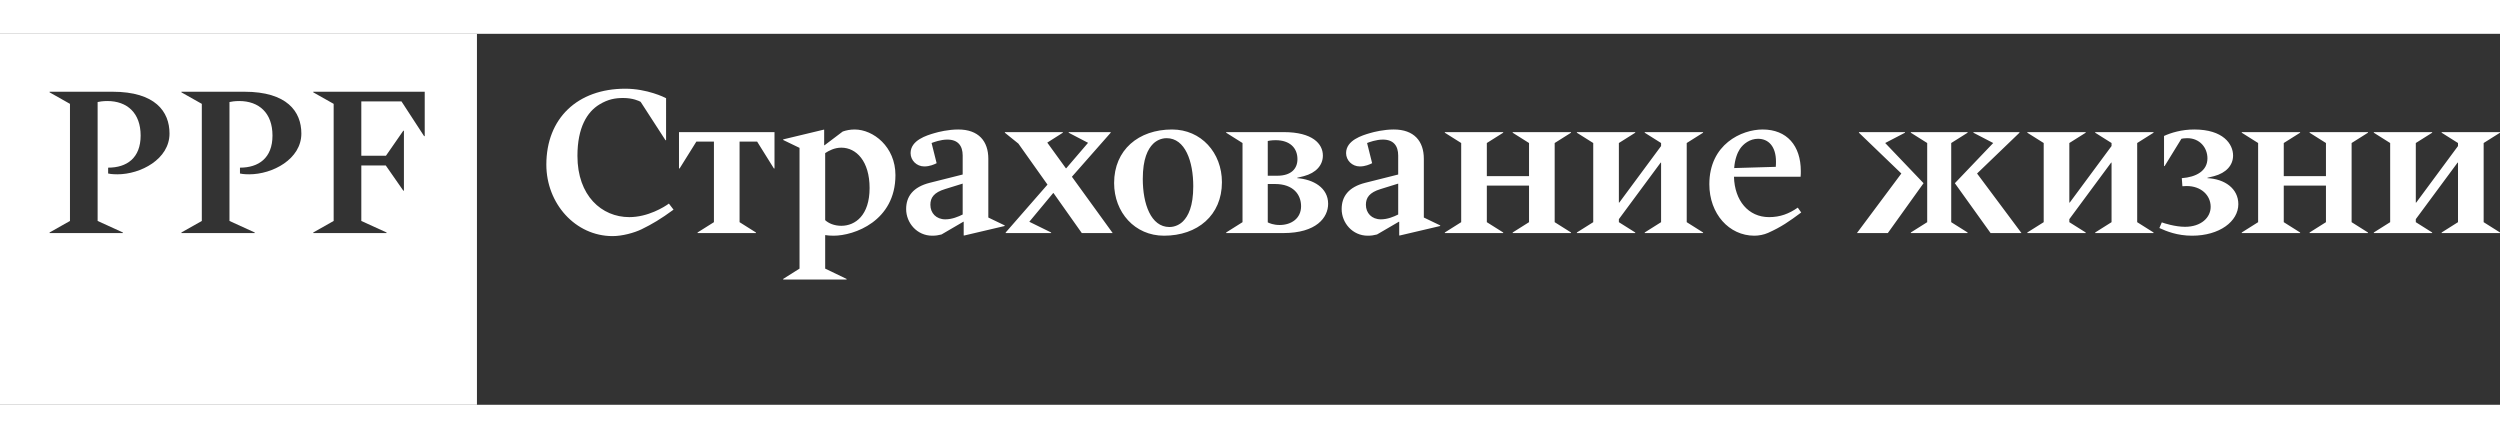 <?xml version="1.0" encoding="utf-8"?>
<!-- Generator: Adobe Illustrator 16.0.0, SVG Export Plug-In . SVG Version: 6.00 Build 0)  -->
<!DOCTYPE svg PUBLIC "-//W3C//DTD SVG 1.1//EN" "http://www.w3.org/Graphics/SVG/1.1/DTD/svg11.dtd">
<svg version="1.1" id="Layer_1" xmlns="http://www.w3.org/2000/svg" xmlns:xlink="http://www.w3.org/1999/xlink" x="0px" y="0px"
	 width="171px" height="30px" viewBox="0 0 267.446 39.685" enable-background="new 0 0 267.446 39.685"
	 xml:space="preserve">
<rect x="0" y="0" width="267.446" height="39.685" fill="#333333" stroke="none"/>
<g>
	<defs>
		<rect id="SVGID_1_" width="267.446" height="39.685"/>
	</defs>
	<clipPath id="SVGID_2_">
		<use xlink:href="#SVGID_1_"  overflow="visible"/>
	</clipPath>
	<path clip-path="url(#SVGID_2_)" fill="#ffffff" d="M253.946,21.316h6.243v-0.064l-1.75-1.102v-0.324l4.471-6.048h0.043v6.372
		l-1.749,1.102v0.064h6.242v-0.064l-1.749-1.102v-8.468l1.749-1.101v-0.065h-6.242v0.065l1.749,1.101v0.324l-4.471,6.048h-0.043
		v-6.372l1.75-1.101v-0.065h-6.243v0.065l1.75,1.101v8.468l-1.75,1.102V21.316z M239.82,21.316h6.243v-0.064l-1.75-1.102v-3.91
		h4.514v3.91l-1.749,1.102v0.064h6.242v-0.064l-1.749-1.102v-8.468l1.749-1.101v-0.065h-6.242v0.065l1.749,1.101v3.543h-4.514
		v-3.543l1.75-1.101v-0.065h-6.243v0.065l1.75,1.101v8.468l-1.75,1.102V21.316z M234.507,21.597c2.938,0,4.946-1.534,4.946-3.37
		c0-1.685-1.469-2.7-3.305-2.786v-0.043c0.107-0.022,0.475-0.108,0.713-0.173c1.296-0.346,2.03-1.167,2.03-2.203
		c0-1.232-1.059-2.787-4.147-2.787c-1.361,0-2.484,0.346-3.24,0.691v3.219h0.065l1.793-2.916c0.086-0.022,0.281-0.065,0.626-0.065
		c1.339,0,2.16,1.015,2.16,2.16c0,1.339-1.209,2.009-2.743,2.117l0.064,0.864c0.26-0.022,0.367-0.022,0.453-0.022
		c1.557,0,2.571,0.994,2.571,2.225c0,1.145-1.015,2.138-2.743,2.138c-1.059,0-2.268-0.388-2.483-0.475l-0.261,0.605
		C231.764,21.122,232.908,21.597,234.507,21.597 M216.881,21.316h6.243v-0.064l-1.75-1.102v-0.324l4.471-6.048h0.045v6.372
		l-1.75,1.102v0.064h6.241v-0.064l-1.749-1.102v-8.468l1.749-1.101v-0.065h-6.241v0.065l1.75,1.101v0.324l-4.473,6.048h-0.043
		v-6.372l1.75-1.101v-0.065h-6.243v0.065l1.75,1.101v8.468l-1.75,1.102V21.316z M212.95,21.316h3.305l-4.752-6.372l4.536-4.363
		v-0.065h-4.925v0.065l2.117,1.101l-4.104,4.299L212.95,21.316z M204.418,21.316h6.07v-0.064l-1.75-1.102v-8.468l1.75-1.101v-0.065
		h-6.07v0.065l1.75,1.101v8.468l-1.75,1.102V21.316z M198.651,21.316h3.305l3.823-5.335l-4.104-4.299l2.117-1.101v-0.065h-4.925
		v0.065l4.536,4.363L198.651,21.316z M185.52,14.361c0.063-0.929,0.345-1.642,0.604-2.031c0.368-0.561,1.08-1.101,1.944-1.101
		c1.124,0,1.923,0.821,1.923,2.441c0,0.108,0,0.388-0.022,0.561L185.52,14.361z M187.68,21.597c0.475,0,1.035-0.108,1.468-0.303
		c1.403-0.626,2.268-1.231,3.543-2.181l-0.367-0.519c-0.929,0.648-1.88,1.016-3.068,1.016c-2.224,0-3.692-1.772-3.758-4.32h7.128
		c0.022-0.26,0.022-0.389,0.022-0.605c0-2.722-1.491-4.45-4.083-4.45c-2.246,0-5.702,1.577-5.702,5.854
		C182.862,19.264,184.979,21.597,187.68,21.597 M168.692,21.316h6.243v-0.064l-1.75-1.102v-0.324l4.471-6.048h0.044v6.372
		l-1.75,1.102v0.064h6.242v-0.064l-1.749-1.102v-8.468l1.749-1.101v-0.065h-6.242v0.065l1.75,1.101v0.324l-4.472,6.048h-0.043
		v-6.372l1.75-1.101v-0.065h-6.243v0.065l1.75,1.101v8.468l-1.75,1.102V21.316z M154.566,21.316h6.243v-0.064l-1.75-1.102v-3.91
		h4.514v3.91l-1.749,1.102v0.064h6.242v-0.064l-1.749-1.102v-8.468l1.749-1.101v-0.065h-6.242v0.065l1.749,1.101v3.543h-4.514
		v-3.543l1.75-1.101v-0.065h-6.243v0.065l1.75,1.101v8.468l-1.75,1.102V21.316z M147.719,19.847c-0.972,0-1.598-0.669-1.598-1.555
		c0-0.756,0.367-1.318,1.577-1.685l1.879-0.583v3.305C149.103,19.566,148.433,19.847,147.719,19.847 M146.315,21.597
		c0.389,0,0.647-0.043,0.994-0.13l2.333-1.361h0.043v1.469h0.064l4.32-1.015v-0.065l-1.75-0.842v-6.286
		c0-1.879-1.037-3.132-3.218-3.132c-1.06,0-2.117,0.259-2.55,0.389c-0.82,0.238-2.549,0.756-2.549,2.138
		c0,0.778,0.648,1.426,1.47,1.426c0.583,0,1.058-0.216,1.316-0.346l-0.54-2.16c0.216-0.086,0.973-0.367,1.686-0.367
		c1.145,0,1.642,0.67,1.642,1.707v2.03l-3.521,0.886c-1.793,0.453-2.527,1.468-2.527,2.808
		C143.529,20.236,144.695,21.597,146.315,21.597 M136.898,20.452c-0.67,0-1.103-0.194-1.275-0.281v-4.104h0.778
		c1.943,0,2.786,1.123,2.786,2.376C139.188,19.739,138.151,20.452,136.898,20.452 M135.623,15.182v-3.716
		c0.087-0.021,0.389-0.086,0.843-0.086c1.513,0,2.333,0.821,2.333,2.03c0,1.016-0.67,1.772-2.159,1.772H135.623z M131.174,21.316
		h6.113c3.542,0,4.795-1.663,4.795-3.132c0-1.728-1.599-2.614-3.305-2.743v-0.043c0.107-0.022,0.475-0.108,0.713-0.173
		c1.296-0.346,2.03-1.167,2.03-2.203c0-1.253-1.102-2.506-4.19-2.506h-6.156v0.065l1.749,1.101v8.468l-1.749,1.102V21.316z
		 M125.104,20.668c-1.987,0-2.851-2.484-2.851-5.141c0-2.16,0.54-3.197,1.102-3.758c0.324-0.324,0.842-0.605,1.447-0.605
		c1.987,0,2.851,2.484,2.851,5.141c0,2.16-0.54,3.197-1.102,3.758C126.227,20.387,125.709,20.668,125.104,20.668 M124.521,21.597
		c3.586,0,6.199-2.182,6.199-5.724c0-3.154-2.225-5.638-5.335-5.638c-3.586,0-6.199,2.182-6.199,5.724
		C119.186,19.113,121.411,21.597,124.521,21.597 M107.587,21.316h4.86v-0.064l-2.333-1.146l2.549-3.067h0.043l3.024,4.277h3.305
		l-4.364-6.026l4.148-4.709v-0.065h-4.493v0.065l2.073,1.08l-2.332,2.721h-0.044l-1.987-2.743l1.663-1.058v-0.065H107.5v0.065
		l1.447,1.166l3.111,4.385l-4.471,5.12V21.316z M101.128,19.847c-0.972,0-1.598-0.669-1.598-1.555c0-0.756,0.367-1.318,1.577-1.685
		l1.879-0.583v3.305C102.511,19.566,101.841,19.847,101.128,19.847 M99.724,21.597c0.389,0,0.648-0.043,0.994-0.13l2.333-1.361
		h0.043v1.469h0.065l4.32-1.015v-0.065l-1.75-0.842v-6.286c0-1.879-1.037-3.132-3.218-3.132c-1.059,0-2.117,0.259-2.549,0.389
		c-0.821,0.238-2.549,0.756-2.549,2.138c0,0.778,0.648,1.426,1.469,1.426c0.583,0,1.058-0.216,1.317-0.346l-0.54-2.16
		c0.216-0.086,0.972-0.367,1.685-0.367c1.145,0,1.642,0.67,1.642,1.707v2.03l-3.521,0.886c-1.793,0.453-2.527,1.468-2.527,2.808
		C96.938,20.236,98.104,21.597,99.724,21.597 M90.004,20.538c-0.777,0-1.382-0.28-1.728-0.604v-7.172
		c0.389-0.259,0.994-0.583,1.728-0.583c1.599,0,3.024,1.447,3.024,4.32C93.028,19.415,91.495,20.538,90.004,20.538 M83.784,26.284
		h6.782v-0.064l-2.29-1.102v-3.586c0.281,0.043,0.562,0.065,0.908,0.065c2.181,0,6.609-1.555,6.609-6.48
		c0-3.046-2.376-4.882-4.363-4.882c-0.475,0-0.907,0.087-1.274,0.216l-1.944,1.469h-0.044v-1.663h-0.064l-4.32,1.037v0.064
		l1.749,0.843v12.917l-1.749,1.102V26.284z M74.625,21.316h6.243v-0.064l-1.75-1.102v-8.619h1.879l1.793,2.873h0.065v-3.888H72.638
		v3.888h0.065l1.793-2.873h1.879v8.619l-1.75,1.102V21.316z M65.532,21.64c1.037,0,2.311-0.346,3.11-0.734
		c1.102-0.54,2.031-1.08,3.413-2.096l-0.497-0.648c-0.496,0.368-2.246,1.448-4.233,1.448c-2.959,0-5.551-2.29-5.551-6.545
		c0-3.046,1.036-4.709,2.354-5.508c0.929-0.562,1.685-0.691,2.549-0.691c1.037,0,1.706,0.324,1.857,0.41l2.657,4.104h0.065V6.887
		c-0.151-0.086-2.03-1.015-4.363-1.015c-5.098,0-8.446,3.154-8.446,8.122C58.447,18.162,61.558,21.64,65.532,21.64"/>
	<path clip-path="url(#SVGID_2_)" fill="#ffffff" d="M45.436,10.948h-0.065l-2.419-3.715h-4.299v5.81h2.636l1.857-2.678h0.065v6.415
		h-0.065l-1.879-2.7h-2.614v5.94l2.7,1.231v0.064h-7.84v-0.064l2.181-1.231V7.492l-2.181-1.231V6.196h11.923V10.948z M32.239,10.667
		c0,2.743-3.089,4.363-5.573,4.363c-0.605,0-0.907-0.064-0.994-0.086v-0.626c1.987,0,3.478-1.016,3.478-3.435
		c0-2.419-1.447-3.693-3.564-3.693c-0.432,0-0.886,0.064-1.037,0.108V20.02l2.7,1.231v0.064h-7.841v-0.064l2.182-1.231V7.492
		l-2.182-1.231V6.196h6.739C30.705,6.196,32.239,8.313,32.239,10.667 M18.134,10.667c0,2.743-3.089,4.363-5.573,4.363
		c-0.605,0-0.907-0.064-0.993-0.086v-0.626c1.987,0,3.477-1.016,3.477-3.435c0-2.419-1.447-3.693-3.564-3.693
		c-0.432,0-0.885,0.064-1.037,0.108V20.02l2.7,1.231v0.064h-7.84v-0.064l2.181-1.231V7.492L5.304,6.261V6.196h6.739
		C16.6,6.196,18.134,8.313,18.134,10.667 M51.023,0H-0.001v39.685h51.024V0z"/>
</g>
</svg>
